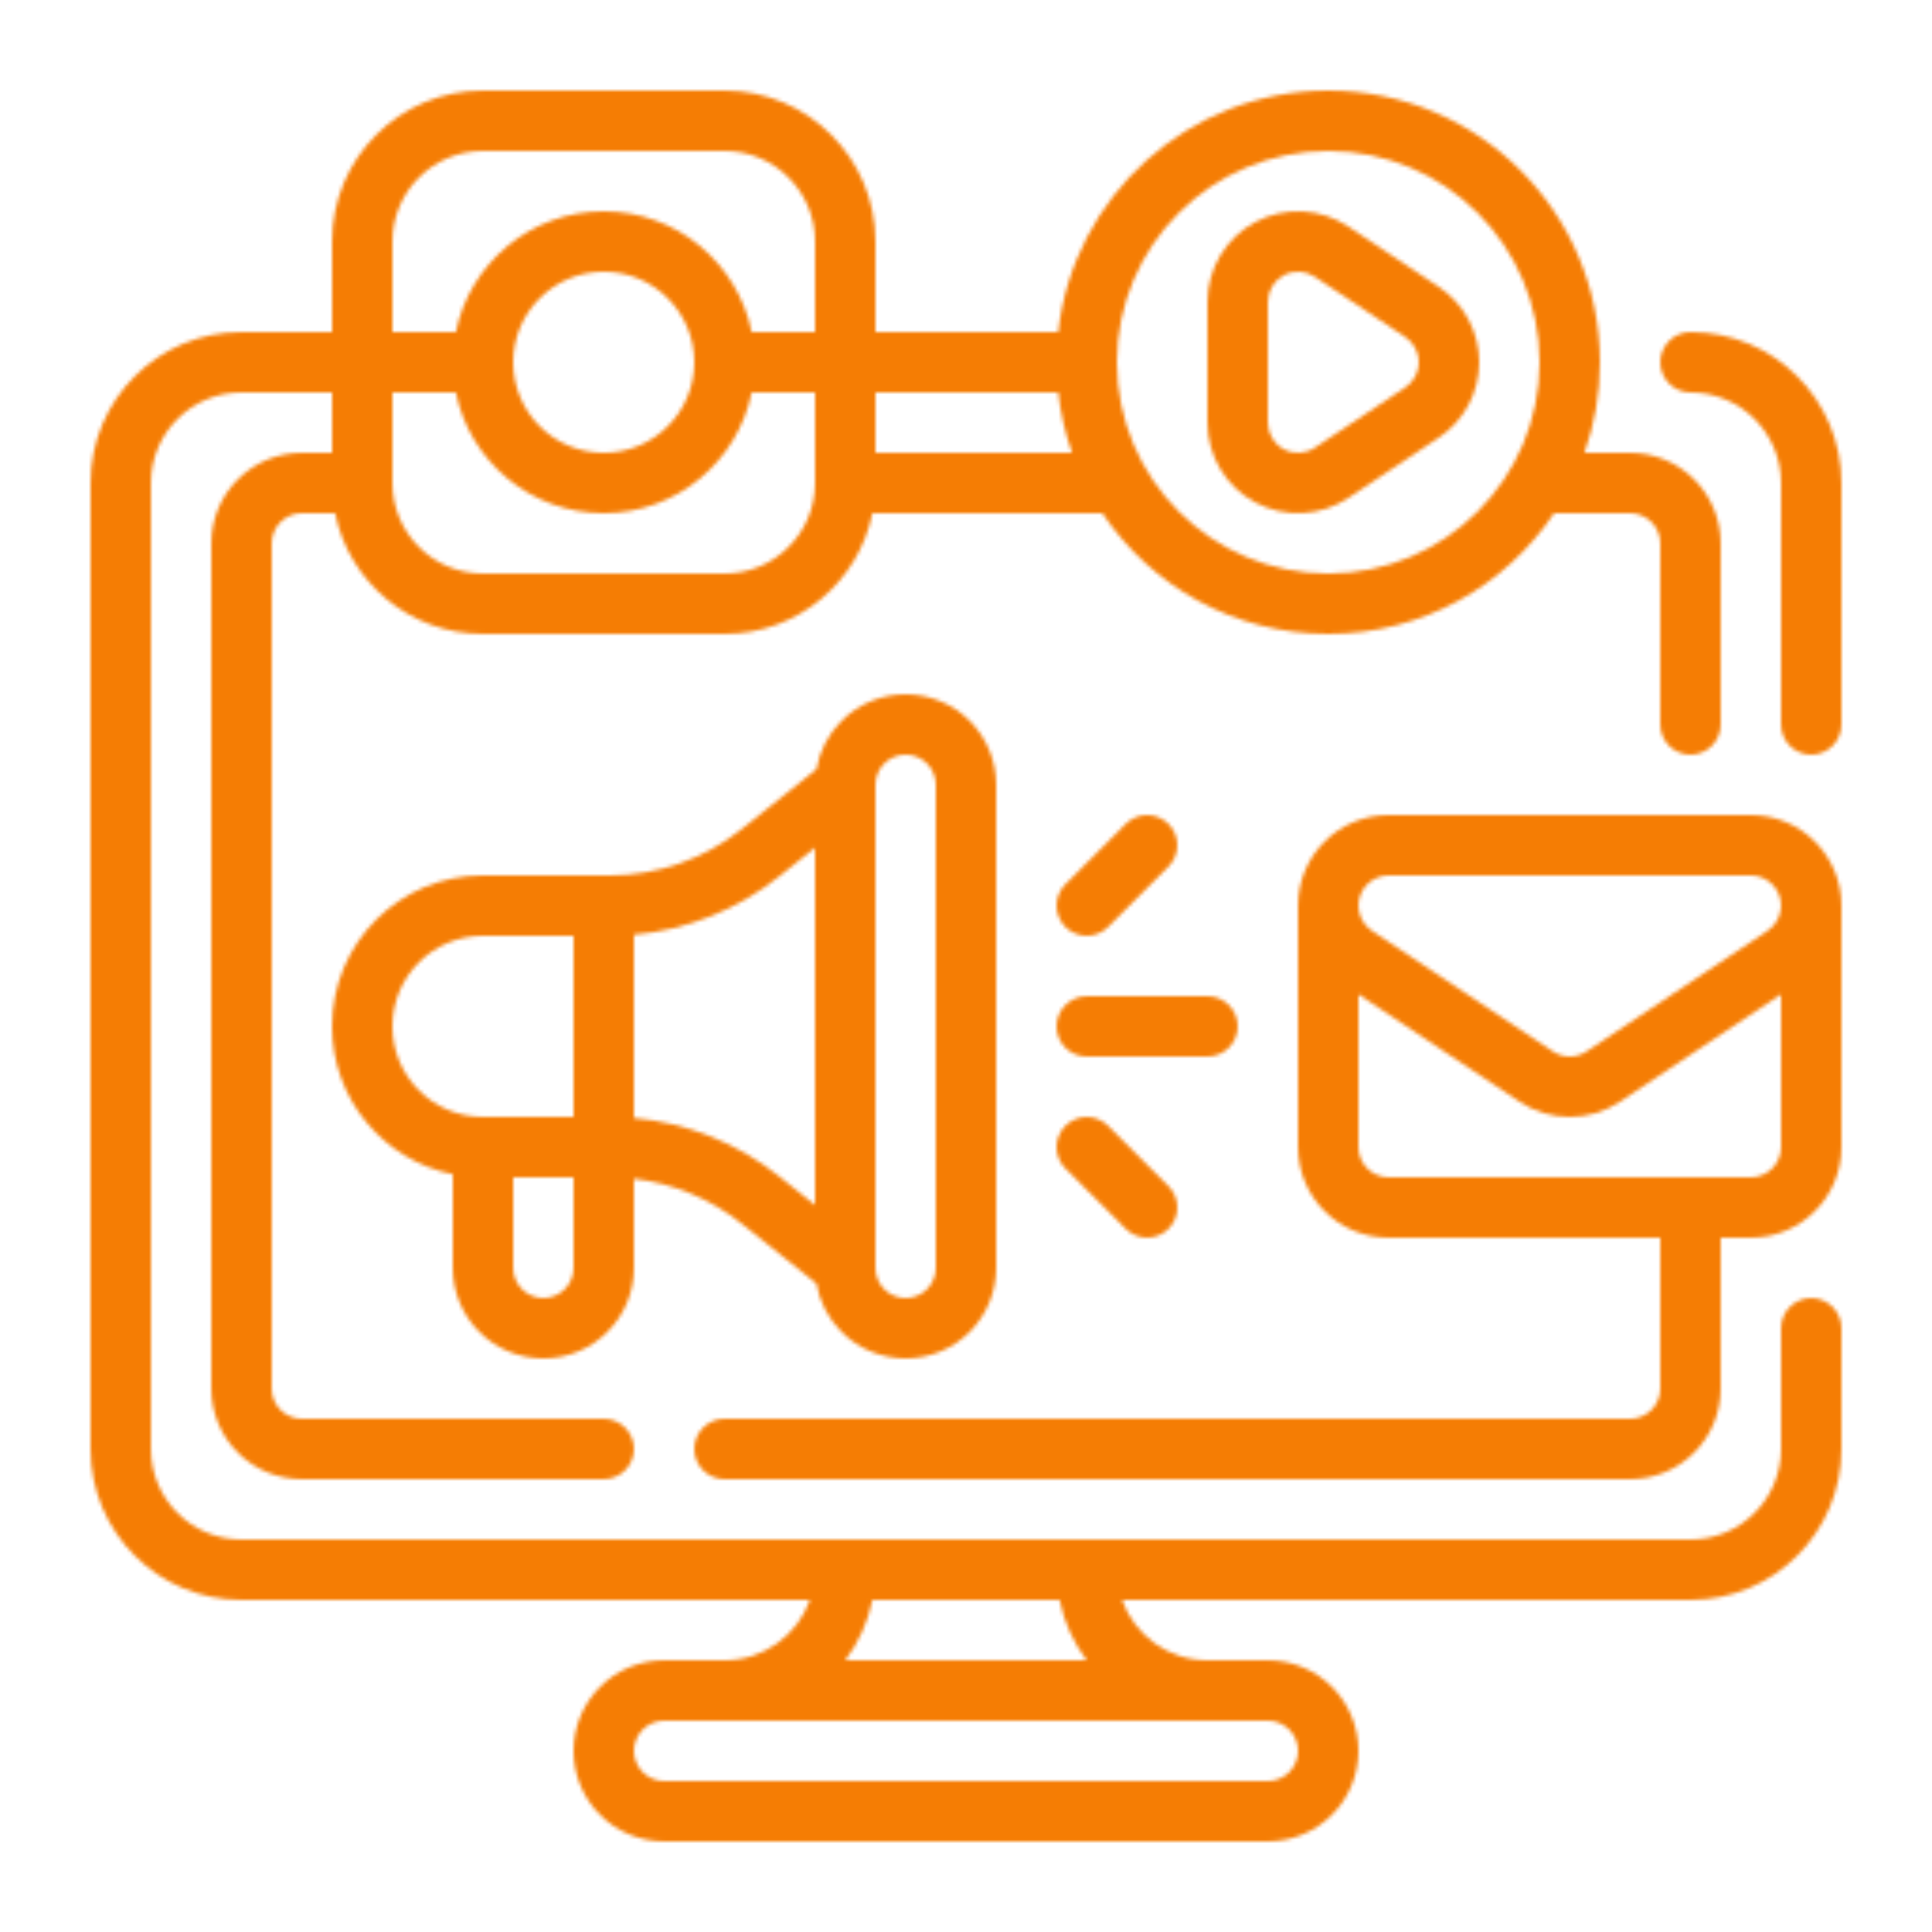 <svg xmlns="http://www.w3.org/2000/svg" width="512" height="512" viewBox="0 0 512 512" fill="none"><mask id="mask0_244_38" style="mask-type:alpha" maskUnits="userSpaceOnUse" x="0" y="0" width="512" height="512"><path fill-rule="evenodd" clip-rule="evenodd" d="M488 192V128C488 105.912 470.088 88 448 88C443.584 88 440 91.584 440 96C440 100.416 443.584 104 448 104C461.256 104 472 114.744 472 128V192C472 196.416 475.584 200 480 200C484.416 200 488 196.416 488 192Z" fill="black"></path><path fill-rule="evenodd" clip-rule="evenodd" d="M357.312 60.032C349.952 55.12 340.48 54.664 332.672 58.84C324.872 63.016 320 71.152 320 80V112C320 120.848 324.872 128.984 332.672 133.16C340.48 137.336 349.952 136.88 357.312 131.968L381.312 115.968C387.992 111.52 392 104.024 392 96C392 87.976 387.992 80.48 381.312 76.032L357.312 60.032ZM348.44 73.344L372.44 89.344C374.664 90.824 376 93.328 376 96C376 98.672 374.664 101.176 372.44 102.656L348.44 118.656C345.984 120.296 342.824 120.448 340.224 119.056C337.624 117.664 336 114.952 336 112V80C336 77.048 337.624 74.336 340.224 72.944C342.824 71.552 345.984 71.704 348.44 73.344Z" fill="black"></path><path fill-rule="evenodd" clip-rule="evenodd" d="M440 328V368C440 370.12 439.16 372.16 437.656 373.656C436.16 375.16 434.12 376 432 376H192C187.584 376 184 379.584 184 384C184 388.416 187.584 392 192 392H432C438.368 392 444.472 389.472 448.968 384.968C453.472 380.472 456 374.368 456 368V328H464C477.256 328 488 317.256 488 304V240C488 226.744 477.256 216 464 216H368C354.744 216 344 226.744 344 240V304C344 317.256 354.744 328 368 328H440ZM360 263.512V304C360 308.416 363.584 312 368 312H464C468.416 312 472 308.416 472 304V263.512L429.312 291.968C421.256 297.344 410.752 297.344 402.688 291.968L360 263.512ZM472 240.136V240C472 235.584 468.416 232 464 232H368C363.584 232 360 235.584 360 240V240.136C360.048 242.712 361.336 245.168 363.56 246.656L411.56 278.656C414.248 280.448 417.752 280.448 420.44 278.656L468.44 246.656C470.664 245.168 471.952 242.712 472 240.136Z" fill="black"></path><path fill-rule="evenodd" clip-rule="evenodd" d="M120 311.2V336C120 349.256 130.744 360 144 360C157.256 360 168 349.256 168 336V312.376C178.4 313.584 188.296 317.688 196.536 324.28L216.36 340.144C217.2 344.976 219.512 349.464 223.024 352.976C227.52 357.472 233.624 360 239.984 360H240.016C246.376 360 252.48 357.472 256.976 352.976C261.472 348.48 264 342.376 264 336.016C264 311.424 264 232.576 264 207.984C264 201.624 261.472 195.52 256.976 191.024C252.48 186.528 246.376 184 240.016 184H239.984C233.624 184 227.52 186.528 223.024 191.024C219.512 194.544 217.2 199.04 216.352 203.872L196.536 219.728C186.6 227.672 174.264 232 161.552 232H127.984C105.904 232 88 249.904 88 271.984V272.016C88 291.368 101.744 307.504 120 311.2ZM136 312V336C136 340.416 139.584 344 144 344C148.416 344 152 340.416 152 336V312H136ZM240.016 200H239.984C237.864 200 235.832 200.84 234.336 202.336C232.84 203.832 232 205.864 232 207.984V336.016C232 338.136 232.84 340.168 234.336 341.664C235.832 343.16 237.864 344 239.984 344H240.016C242.136 344 244.168 343.16 245.664 341.664C247.16 340.168 248 338.136 248 336.016V207.984C248 205.864 247.16 203.832 245.664 202.336C244.168 200.84 242.136 200 240.016 200ZM216 224.648L206.528 232.224C195.448 241.088 182.032 246.448 168 247.712V296.288C182.04 297.552 195.456 302.92 206.536 311.792L216 319.368V224.648ZM152 248H127.984C114.736 248 104 258.736 104 271.984V272.016C104 285.264 114.736 296 127.984 296H152V248Z" fill="black"></path><path fill-rule="evenodd" clip-rule="evenodd" d="M288 280.008L320 280C324.416 280 328 276.416 328 272C328 267.584 324.416 264 320 264L288 264.008C283.584 264.008 280 267.592 280 272.008C280 276.424 283.584 280.008 288 280.008Z" fill="black"></path><path fill-rule="evenodd" clip-rule="evenodd" d="M293.656 245.656L309.656 229.656C312.776 226.536 312.776 221.464 309.656 218.344C306.536 215.224 301.464 215.224 298.344 218.344L282.344 234.344C279.224 237.464 279.224 242.536 282.344 245.656C285.464 248.776 290.536 248.776 293.656 245.656Z" fill="black"></path><path fill-rule="evenodd" clip-rule="evenodd" d="M282.344 309.664L298.344 325.656C301.464 328.776 306.536 328.776 309.656 325.656C312.776 322.536 312.776 317.464 309.656 314.344L293.656 298.352C290.536 295.232 285.464 295.232 282.344 298.352C279.224 301.472 279.224 306.544 282.344 309.664Z" fill="black"></path><path fill-rule="evenodd" clip-rule="evenodd" d="M411.864 136H432C434.12 136 436.16 136.84 437.656 138.344C439.16 139.84 440 141.88 440 144V192C440 196.416 443.584 200 448 200C452.416 200 456 196.416 456 192V144C456 137.632 453.472 131.528 448.968 127.032C444.472 122.528 438.368 120 432 120H419.896C422.552 112.488 424 104.416 424 96C424 56.264 391.736 24 352 24C314.968 24 284.424 52.024 280.44 88H232V64C232 41.912 214.088 24 192 24C172.456 24 147.544 24 128 24C105.912 24 88 41.912 88 64V88H64C41.912 88 24 105.912 24 128V384C24 406.088 41.912 424 64 424H214.632C211.344 433.32 202.448 440 192 440H176C169.632 440 163.528 442.528 159.032 447.032C154.528 451.528 152 457.632 152 464C152 470.368 154.528 476.472 159.032 480.968C163.528 485.472 169.632 488 176 488C212.16 488 299.84 488 336 488C342.368 488 348.472 485.472 352.968 480.968C357.472 476.472 360 470.368 360 464C360 457.632 357.472 451.528 352.968 447.032C348.472 442.528 342.368 440 336 440H319.984C309.536 440 300.648 433.32 297.36 424H448C470.088 424 488 406.088 488 384V352C488 347.584 484.416 344 480 344C475.584 344 472 347.584 472 352V384C472 397.256 461.256 408 448 408H64C50.744 408 40 397.256 40 384V128C40 114.744 50.744 104 64 104H88V120H80C73.632 120 67.528 122.528 63.032 127.032C58.528 131.528 56 137.632 56 144V368C56 374.368 58.528 380.472 63.032 384.968C67.528 389.472 73.632 392 80 392H160C164.416 392 168 388.416 168 384C168 379.584 164.416 376 160 376H80C77.88 376 75.84 375.16 74.344 373.656C72.84 372.16 72 370.12 72 368V144C72 141.88 72.84 139.84 74.344 138.344C75.84 136.84 77.88 136 80 136H88.8C92.504 154.256 108.648 168 128 168C147.544 168 172.456 168 192 168C211.352 168 227.496 154.256 231.2 136H292.136C305.056 155.288 327.056 168 352 168C376.944 168 398.944 155.288 411.864 136ZM336 456H176C173.88 456 171.84 456.84 170.344 458.344C168.84 459.84 168 461.88 168 464C168 466.12 168.84 468.16 170.344 469.656C171.84 471.16 173.88 472 176 472H336C338.12 472 340.16 471.16 341.656 469.656C343.16 468.16 344 466.12 344 464C344 461.88 343.16 459.84 341.656 458.344C340.16 456.84 338.12 456 336 456ZM280.8 424H231.2C230 429.912 227.496 435.352 224 440H287.992C284.496 435.352 281.992 429.912 280.8 424ZM199.2 104C195.488 122.248 179.336 136 160 136C140.664 136 124.512 122.248 120.8 104H104V128C104 141.256 114.744 152 128 152H192C205.256 152 216 141.256 216 128V104H199.2ZM352 40C382.904 40 408 65.096 408 96C408 126.904 382.904 152 352 152C321.096 152 296 126.904 296 96C296 65.096 321.096 40 352 40ZM280.44 104H232V120H284.104C282.304 114.904 281.056 109.544 280.44 104ZM160 72C173.248 72 184 82.752 184 96C184 109.248 173.248 120 160 120C146.752 120 136 109.248 136 96C136 82.752 146.752 72 160 72ZM216 88V64C216 50.744 205.256 40 192 40H128C114.744 40 104 50.744 104 64V88H120.8C124.512 69.752 140.664 56 160 56C179.336 56 195.488 69.752 199.2 88H216Z" fill="black"></path></mask><g mask="url(#mask0_244_38)"><rect x="-31" width="543" height="519" fill="#F57D04"></rect></g></svg>